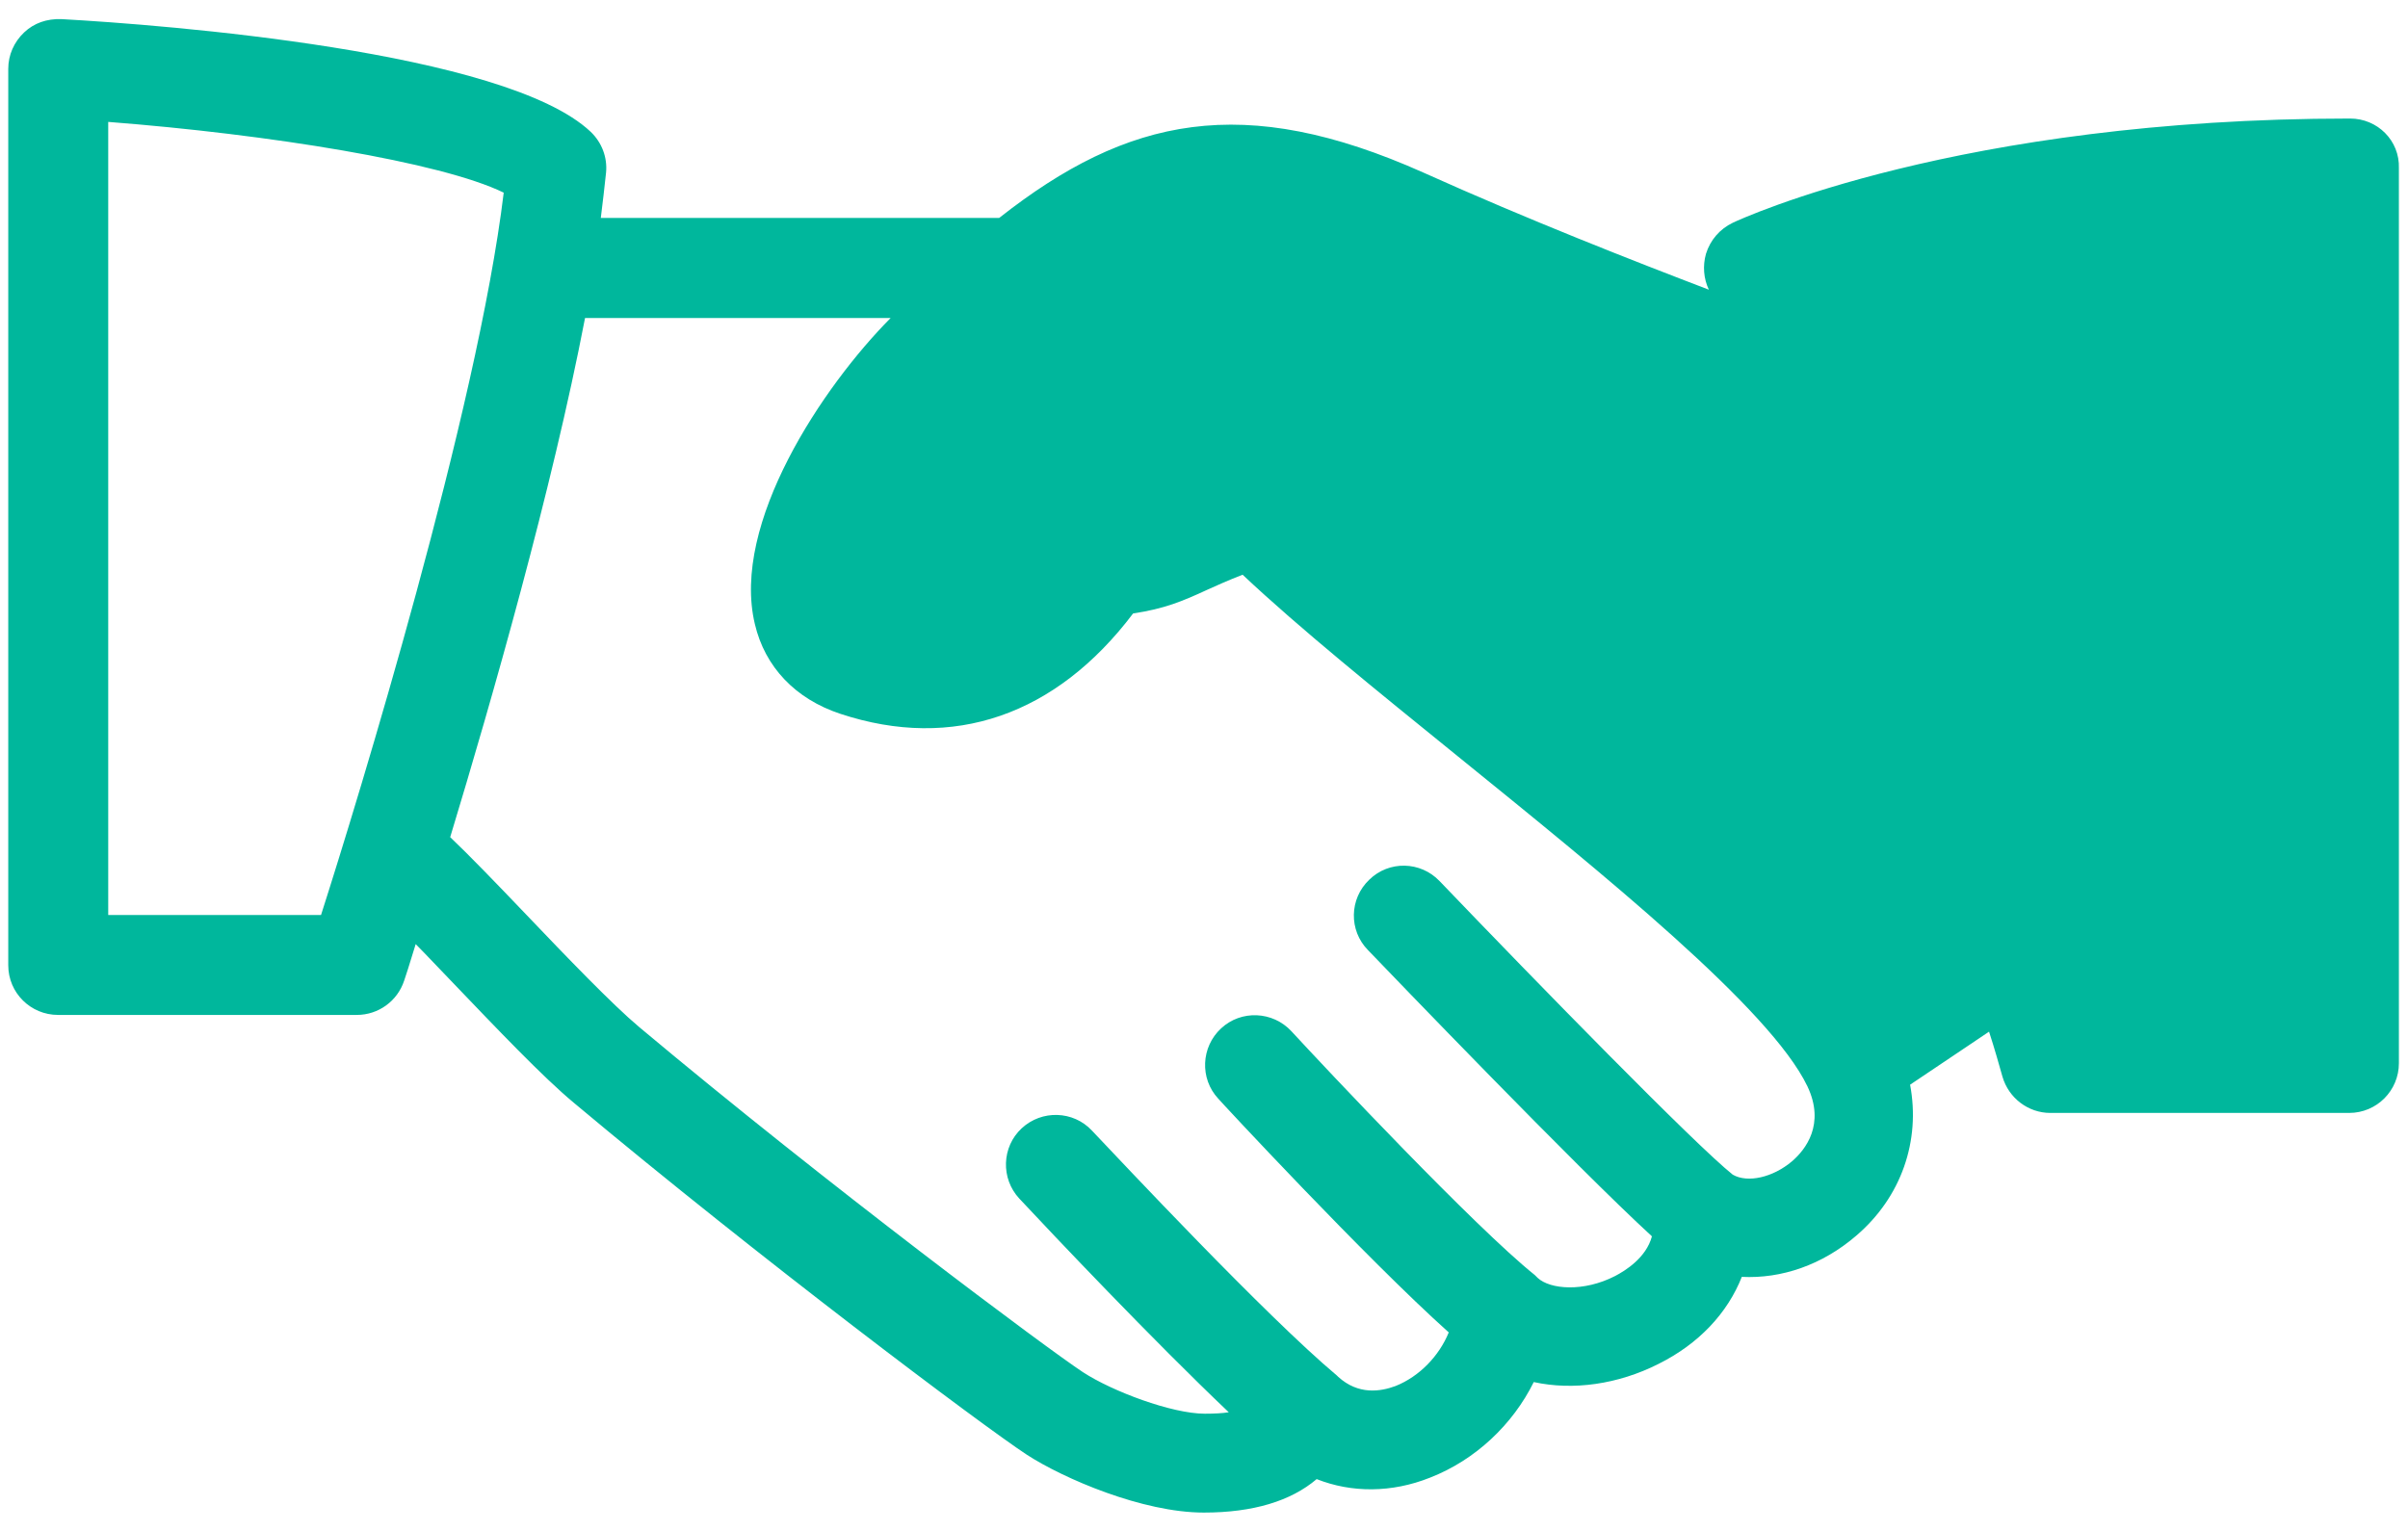 <?xml version="1.0" encoding="utf-8"?>
<!-- Generator: Adobe Illustrator 16.0.0, SVG Export Plug-In . SVG Version: 6.00 Build 0)  -->
<!DOCTYPE svg PUBLIC "-//W3C//DTD SVG 1.1//EN" "http://www.w3.org/Graphics/SVG/1.1/DTD/svg11.dtd">
<svg version="1.1" id="Layer_1" xmlns="http://www.w3.org/2000/svg" xmlns:xlink="http://www.w3.org/1999/xlink" x="0px" y="0px"
	 width="70px" height="44.506px" viewBox="0 0 70 44.506" enable-background="new 0 0 70 44.506" xml:space="preserve">
<path fill="#00B79C" d="M68.318,3.447c-11.373,0-17.684,2.906-17.947,3.031c-0.376,0.181-0.653,0.5-0.779,0.903
	c-0.098,0.348-0.069,0.723,0.084,1.043c-2.183-0.834-5.242-2.03-8.3-3.406c-5.227-2.335-8.591-1.626-12.331,1.32h-11.58
	c0.055-0.458,0.111-0.903,0.153-1.32c0.042-0.445-0.125-0.876-0.444-1.182c-2.475-2.349-12.401-3.114-15.39-3.28
	C1.366,0.542,0.991,0.667,0.699,0.945C0.407,1.223,0.24,1.599,0.24,2.002v26.066c0,0.805,0.653,1.445,1.446,1.445h8.688
	c0.626,0,1.182-0.403,1.376-1.001c0.029-0.083,0.153-0.459,0.334-1.058c0.333,0.335,0.695,0.725,1.07,1.112
	c1.293,1.35,2.627,2.754,3.531,3.505c5.394,4.518,11.873,9.384,13.165,10.231c1.07,0.694,3.365,1.682,5.144,1.682
	c1.432,0,2.53-0.334,3.281-0.973c1.015,0.402,2.183,0.402,3.294-0.042c1.321-0.514,2.405-1.544,3.017-2.78
	c1.141,0.25,2.447,0.069,3.629-0.529c1.168-0.583,2.002-1.474,2.419-2.53c1.154,0.058,2.336-0.346,3.322-1.194
	c1.32-1.126,1.876-2.767,1.57-4.394l2.295-1.542c0.167,0.514,0.291,0.959,0.389,1.306c0.181,0.626,0.751,1.057,1.391,1.057h8.688
	c0.806,0,1.446-0.653,1.446-1.445V4.893C69.763,4.087,69.111,3.447,68.318,3.447z M9.332,26.608H3.146V3.545
	c4.657,0.361,9.676,1.167,11.497,2.057C13.878,11.941,10.417,23.216,9.332,26.608z M52.095,33.768
	c-0.556,0.472-1.293,0.64-1.724,0.39c-1.085-0.862-5.672-5.562-8.522-8.536c-0.557-0.584-1.474-0.599-2.044-0.042
	c-0.584,0.556-0.598,1.474-0.042,2.044c0.667,0.694,6.089,6.339,8.258,8.327c-0.166,0.625-0.777,1.001-1.07,1.154
	c-0.917,0.472-1.89,0.39-2.251,0.055c-0.028-0.028-0.056-0.055-0.084-0.083c-1.737-1.39-6.089-6.019-7.076-7.091
	c-0.542-0.583-1.46-0.625-2.043-0.082c-0.584,0.541-0.626,1.46-0.083,2.043c0.042,0.056,4.296,4.644,6.701,6.798
	c-0.278,0.682-0.849,1.28-1.544,1.558c-0.445,0.166-1.084,0.264-1.668-0.265l0,0c-0.014-0.013-0.027-0.028-0.042-0.041
	c-2.071-1.737-6.283-6.242-7.117-7.119c-0.542-0.583-1.46-0.611-2.044-0.068c-0.583,0.542-0.611,1.46-0.069,2.043
	c0.973,1.043,3.907,4.143,6.089,6.214c-0.181,0.029-0.417,0.042-0.696,0.042c-0.959,0-2.696-0.653-3.545-1.209
	c-1.015-0.667-7.396-5.422-12.901-10.037c-0.778-0.653-2.113-2.043-3.294-3.281c-0.862-0.904-1.668-1.737-2.197-2.238
	c1.209-3.99,2.961-10.106,3.92-15.097h8.884c-1.974,1.988-4.644,5.978-3.948,8.897c0.292,1.251,1.181,2.183,2.488,2.614
	c3.281,1.084,6.27,0.042,8.508-2.919c0.917-0.139,1.418-0.348,2.169-0.695c0.278-0.125,0.584-0.265,1.015-0.431
	c1.654,1.557,3.893,3.364,6.242,5.269c4.253,3.447,9.092,7.353,10.176,9.606C53.067,32.697,52.483,33.434,52.095,33.768z"/>
</svg>
